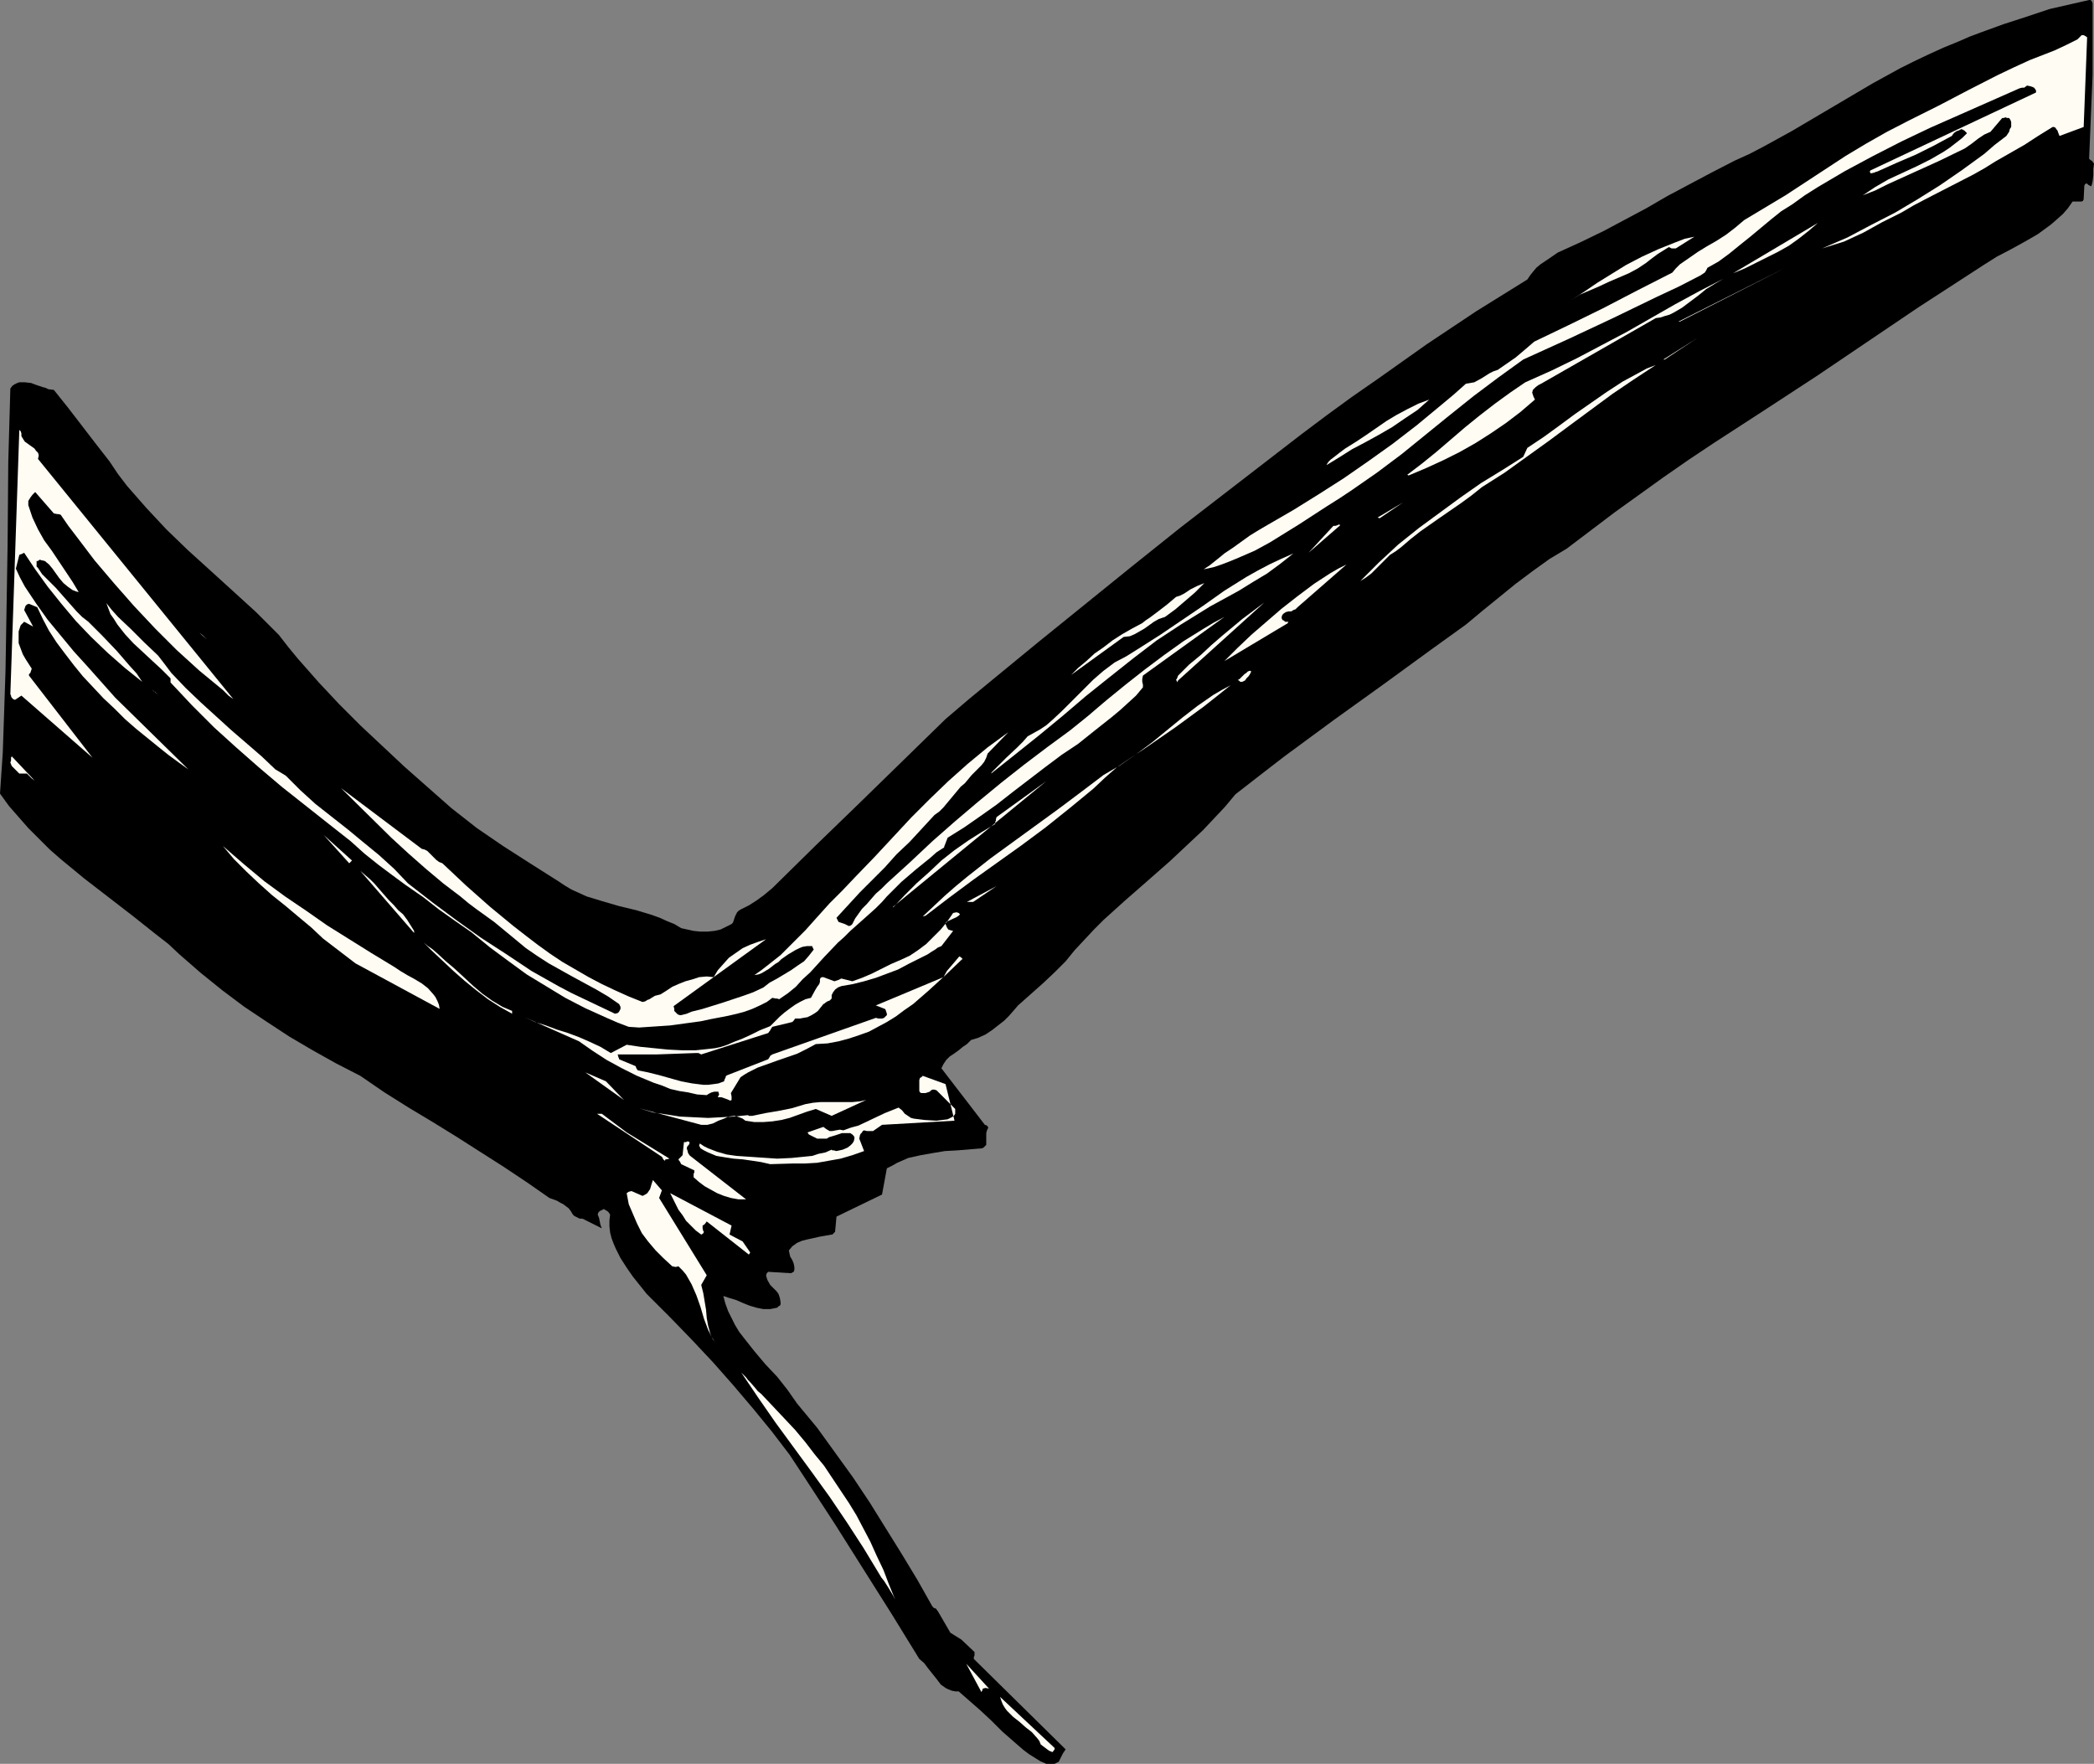<?xml version="1.0" encoding="UTF-8" standalone="no"?>
<svg
   version="1.0"
   width="129.724mm"
   height="109.269mm"
   id="svg41"
   sodipodi:docname="Branch 2.wmf"
   xmlns:inkscape="http://www.inkscape.org/namespaces/inkscape"
   xmlns:sodipodi="http://sodipodi.sourceforge.net/DTD/sodipodi-0.dtd"
   xmlns="http://www.w3.org/2000/svg"
   xmlns:svg="http://www.w3.org/2000/svg">
  <rect width="100%" height="100%" fill="#808080" stroke="none"/>
  <sodipodi:namedview
     id="namedview41"
     pagecolor="#ffffff"
     bordercolor="#000000"
     borderopacity="0.25"
     inkscape:showpageshadow="2"
     inkscape:pageopacity="0.0"
     inkscape:pagecheckerboard="0"
     inkscape:deskcolor="#d1d1d1"
     inkscape:document-units="mm" />
  <defs
     id="defs1">
    <pattern
       id="WMFhbasepattern"
       patternUnits="userSpaceOnUse"
       width="6"
       height="6"
       x="0"
       y="0" />
  </defs>
  <path
     style="fill:#000000;fill-opacity:1;fill-rule:evenodd;stroke:none"
     d="m 244.985,412.987 h 1.939 l 0.646,-0.323 0.323,-0.162 0.485,-0.969 0.485,-0.969 0.323,-0.485 0.323,-0.485 -21.493,-21.166 v -0.485 l 0.162,-0.323 v -0.323 -0.485 l -3.07,-2.908 -2.586,-1.616 -2.909,-5.009 -0.485,-0.646 -0.485,-0.162 -0.323,-0.323 -3.555,-6.301 -3.717,-6.14 -3.717,-5.978 -3.717,-5.978 -3.878,-5.817 -4.202,-5.817 -4.202,-5.817 -4.686,-5.655 -1.131,-1.616 -1.131,-1.616 -2.424,-3.07 -2.747,-2.908 -2.586,-3.07 -2.424,-3.07 -1.131,-1.454 -0.97,-1.616 -0.808,-1.616 -0.808,-1.616 -0.646,-1.777 -0.485,-1.777 1.454,0.485 1.616,0.485 1.454,0.646 1.616,0.646 1.616,0.485 1.616,0.323 h 1.616 l 0.808,-0.162 0.808,-0.162 0.323,-0.323 0.323,-0.162 0.162,-0.323 v -0.485 l -0.162,-0.969 -0.323,-0.969 -0.485,-0.646 -0.485,-0.485 -0.97,-0.969 -0.646,-1.131 -0.162,-0.485 -0.162,-0.646 0.162,-0.485 0.162,-0.162 0.162,-0.162 5.333,0.323 0.323,-0.162 0.323,-0.162 0.162,-0.485 v -0.646 l -0.162,-0.808 -0.323,-0.808 -0.485,-0.808 -0.162,-0.646 -0.162,-0.808 0.808,-0.969 1.131,-0.808 1.131,-0.485 1.293,-0.323 2.909,-0.646 2.747,-0.485 h 0.162 l 0.162,-0.162 0.162,-0.162 v 0 l 0.323,-0.323 0.323,-3.555 10.666,-5.17 1.131,-6.14 1.293,-0.646 1.131,-0.646 2.586,-1.131 2.909,-0.646 2.747,-0.485 2.909,-0.485 2.909,-0.162 5.818,-0.485 0.323,-0.162 0.162,-0.162 0.485,-0.485 v -0.646 -2.1 l 0.162,-0.646 0.323,-0.646 -0.323,-0.485 -0.485,-0.162 -10.181,-13.249 0.485,-0.969 0.646,-0.969 0.808,-0.808 0.97,-0.646 1.131,-0.808 0.97,-0.808 0.97,-0.646 0.97,-0.969 1.616,-0.485 1.778,-0.808 1.454,-0.969 1.454,-1.131 1.454,-1.131 1.131,-1.131 1.131,-1.293 0.97,-1.131 2.909,-2.585 2.909,-2.585 2.747,-2.585 2.586,-2.585 2.101,-2.585 2.262,-2.424 2.262,-2.424 2.262,-2.262 5.01,-4.524 5.171,-4.524 5.333,-4.686 5.171,-4.847 2.586,-2.424 2.586,-2.747 2.586,-2.747 2.424,-2.908 5.818,-4.524 5.656,-4.363 11.635,-8.563 11.474,-8.24 11.312,-8.24 4.04,-2.908 4.04,-2.908 3.878,-3.232 7.757,-6.301 3.878,-2.908 4.04,-2.908 4.04,-2.424 11.312,-8.563 11.474,-8.24 5.818,-4.039 5.818,-3.878 5.979,-3.878 5.979,-3.878 12.12,-7.917 11.958,-8.079 11.958,-8.079 5.979,-3.878 5.979,-3.878 3.232,-2.1 3.07,-1.939 3.394,-1.777 3.232,-1.777 3.07,-1.777 3.07,-2.262 1.293,-1.131 1.454,-1.293 1.131,-1.293 1.131,-1.616 h 0.323 0.485 0.808 0.485 l 0.323,-0.162 0.162,-0.323 0.162,-3.232 0.162,-0.323 0.162,-0.162 h 0.162 0.162 l 0.323,0.323 0.646,0.323 0.162,-0.485 0.162,-0.646 0.162,-1.454 v -1.454 l 0.162,-1.293 -0.485,-0.646 -0.323,-0.162 -0.323,-0.323 v -0.162 l 0.808,-19.551 V 0.808 L 489.809,0.323 489.486,0 h -0.323 l -9.211,2.1 -5.333,1.777 -5.494,1.777 -5.333,1.939 -2.586,0.969 -2.586,1.131 -3.555,1.454 -3.555,1.616 -3.394,1.616 -3.232,1.616 -6.464,3.555 -6.302,3.716 -6.302,3.716 -6.302,3.716 -6.464,3.555 -3.394,1.777 -3.555,1.616 -5.333,2.747 -5.171,2.747 -5.171,2.747 -5.01,2.908 -10.019,5.332 -5.333,2.585 -5.333,2.424 -2.101,1.454 -1.939,1.293 -0.97,0.808 -0.808,0.969 -0.646,0.808 -0.646,0.969 -5.979,3.716 -5.979,3.716 -5.818,3.878 -5.818,3.878 -11.635,8.24 -5.818,4.039 -5.979,4.363 -5.818,4.363 -5.656,4.363 -11.312,8.725 -11.312,8.725 -5.656,4.524 -5.656,4.524 -10.989,8.887 -10.989,8.887 -10.827,8.887 -5.494,4.524 -5.494,4.686 -20.2,19.712 -10.181,9.856 -10.181,10.018 -0.97,0.808 -0.97,0.808 -1.778,1.293 -1.778,1.131 -1.939,0.969 -0.485,0.323 -0.323,0.323 -0.485,0.969 -0.162,0.485 -0.162,0.485 -0.162,0.485 -0.323,0.323 -1.293,0.646 -1.293,0.646 -1.454,0.323 -1.616,0.162 h -1.616 l -1.616,-0.162 -1.454,-0.323 -1.454,-0.323 -1.616,-0.969 -1.616,-0.646 -1.778,-0.808 -1.778,-0.646 -3.717,-1.131 -4.04,-0.969 -3.878,-1.131 -3.717,-1.131 -1.778,-0.808 -1.778,-0.808 -1.616,-0.969 -1.454,-0.969 -6.626,-4.201 -6.302,-4.039 -6.141,-4.201 -5.979,-4.686 -5.494,-4.847 -5.494,-4.847 -5.171,-4.847 -5.171,-4.847 -4.848,-4.847 -4.848,-5.17 -4.848,-5.494 -2.262,-2.747 -2.262,-2.908 -5.333,-5.332 -5.494,-5.009 -5.333,-4.847 -5.171,-4.686 -5.01,-4.847 -4.686,-5.009 -2.262,-2.585 -2.262,-2.585 -2.101,-2.747 -1.939,-2.908 -3.394,-4.363 -1.616,-2.1 L 19.069,99.53 15.837,95.33 12.605,91.29 11.312,91.129 10.666,90.805 10.019,90.644 8.565,90.159 7.272,89.674 5.818,89.513 H 5.171 4.525 L 4.04,89.674 3.394,89.998 2.909,90.321 2.424,90.967 1.939,108.094 1.778,127.645 1.454,147.195 1.293,156.89 0.97,166.746 0.646,176.279 0,185.812 l 2.101,2.908 2.262,2.585 2.262,2.585 2.424,2.424 2.586,2.585 2.586,2.262 5.494,4.524 5.656,4.363 5.656,4.363 5.494,4.363 2.909,2.262 2.586,2.424 5.01,4.363 5.01,4.039 5.171,3.878 5.333,3.555 5.171,3.393 5.494,3.232 5.494,3.07 5.656,2.908 5.656,3.878 5.656,3.555 5.656,3.393 5.494,3.393 11.15,7.109 5.333,3.555 5.333,3.716 1.778,0.646 0.808,0.485 0.646,0.323 0.646,0.485 0.646,0.485 0.485,0.646 0.485,0.808 0.323,0.323 0.646,0.323 0.646,0.323 h 0.646 l 4.525,2.262 -0.323,-0.808 -0.162,-0.808 -0.162,-0.808 -0.323,-0.808 0.162,-0.485 0.323,-0.323 0.323,-0.162 0.646,-0.323 0.485,0.323 0.323,0.162 0.323,0.323 0.323,0.485 -0.162,1.454 v 1.293 l 0.162,1.454 0.323,1.293 0.485,1.293 0.485,1.131 1.131,2.262 1.454,2.262 1.454,2.1 3.232,4.039 5.333,5.332 5.171,5.332 5.01,5.332 4.848,5.494 4.525,5.332 4.363,5.332 4.202,5.494 3.717,5.655 6.949,10.664 6.626,10.502 6.626,10.502 6.464,10.502 1.131,0.969 0.97,1.293 1.939,2.424 0.97,1.293 1.131,0.808 0.646,0.323 0.808,0.323 0.808,0.162 h 0.808 l 2.586,2.262 2.586,2.262 2.586,2.424 2.424,2.424 2.586,2.262 2.424,2.1 1.293,0.969 1.293,0.808 1.293,0.808 z"
     id="path1" />
  <path
     style="fill:#fffcf4;fill-opacity:1;fill-rule:evenodd;stroke:none"
     d="m 246.925,409.594 v -0.323 l -12.766,-11.957 0.323,0.969 0.323,0.808 0.485,0.808 0.485,0.646 1.454,1.454 1.454,1.131 1.454,1.293 1.454,1.131 1.293,1.454 0.485,0.646 0.323,0.808 0.646,0.485 0.646,0.485 0.646,0.485 0.808,0.323 z"
     id="path2" />
  <path
     style="fill:#fffcf4;fill-opacity:1;fill-rule:evenodd;stroke:none"
     d="m 229.957,395.86 0.162,-0.485 0.646,-0.162 0.808,0.162 -5.333,-5.817 3.555,6.625 z"
     id="path3" />
  <path
     style="fill:#fffcf4;fill-opacity:1;fill-rule:evenodd;stroke:none"
     d="m 209.595,374.532 -1.454,-3.555 -1.293,-3.393 -1.616,-3.393 -1.454,-3.232 -1.616,-3.07 -1.616,-3.07 -1.778,-2.908 -1.939,-2.908 -1.939,-2.908 -1.939,-2.908 -2.262,-2.747 -2.101,-2.747 -2.424,-2.908 -2.586,-2.747 -2.586,-2.747 -2.747,-2.908 -0.808,-0.646 -0.646,-0.808 -1.131,-1.293 -0.485,-0.485 -0.485,-0.646 -1.131,-1.131 4.04,5.978 4.04,5.817 8.403,11.472 4.202,5.817 4.04,5.978 3.878,5.978 3.717,6.14 0.485,0.808 0.646,0.808 1.131,1.777 0.485,0.808 0.485,0.808 0.323,0.646 z"
     id="path4" />
  <path
     style="fill:#fffcf4;fill-opacity:1;fill-rule:evenodd;stroke:none"
     d="m 168.225,315.234 -0.646,-0.808 -0.485,-0.646 -0.485,-0.808 -0.323,-0.808 -0.485,-1.777 -0.323,-1.777 -0.162,-1.939 -0.323,-1.939 -0.323,-1.939 -0.485,-1.939 1.293,-2.262 -11.15,-18.096 0.646,-1.777 -2.101,-2.424 -0.323,0.969 -0.323,1.131 -0.323,0.485 -0.323,0.485 -0.485,0.323 -0.646,0.323 -2.586,-1.131 -0.646,0.162 -0.485,0.323 0.485,2.585 0.97,2.262 0.97,2.262 1.131,2.262 1.454,1.939 1.778,2.1 1.778,1.777 2.101,1.939 0.808,0.162 0.646,-0.162 0.97,0.969 0.808,0.969 0.646,1.131 0.646,1.131 1.131,2.585 0.97,2.747 0.808,2.747 0.97,2.585 1.131,2.262 0.646,0.808 z"
     id="path5" />
  <path
     style="fill:#fffcf4;fill-opacity:1;fill-rule:evenodd;stroke:none"
     d="m 175.659,293.26 -1.778,-2.585 -3.07,-1.616 0.485,-2.1 -14.382,-7.594 0.646,1.293 0.646,1.293 0.646,1.293 0.97,1.293 0.808,1.293 1.131,1.131 1.131,1.131 1.293,0.969 0.323,-0.162 0.162,-0.162 0.162,-0.323 -0.162,-0.162 -0.162,-0.646 v -0.323 -0.323 l 0.485,-0.323 0.485,-0.646 9.858,7.756 z"
     id="path6" />
  <path
     style="fill:#fffcf4;fill-opacity:1;fill-rule:evenodd;stroke:none"
     d="m 174.689,280.818 -13.09,-10.179 -0.162,-0.162 -0.323,-0.485 -0.162,-0.646 -0.162,-0.485 0.162,-0.485 0.323,-0.323 0.162,-0.323 v -0.323 l -0.323,-0.162 h -0.162 l -0.323,0.162 h -0.485 l -0.323,3.07 -0.162,0.162 -0.162,0.162 -0.162,0.162 -0.485,0.485 0.162,0.323 0.162,0.162 0.323,0.646 3.07,1.454 v 0.485 l -0.162,0.323 v 0.485 0.323 l 1.293,1.131 1.293,0.969 1.454,0.808 1.454,0.808 1.616,0.646 1.616,0.485 1.778,0.323 z"
     id="path7" />
  <path
     style="fill:#fffcf4;fill-opacity:1;fill-rule:evenodd;stroke:none"
     d="m 180.345,272.578 5.494,-0.162 h 2.747 l 2.747,-0.162 2.747,-0.485 2.747,-0.485 2.747,-0.808 2.747,-0.969 -1.131,-2.908 0.162,-0.808 0.162,-0.323 0.323,-0.323 0.162,-0.323 0.323,-0.162 0.646,0.162 h 0.808 0.646 l 2.101,-1.454 16.968,-0.969 -2.101,-8.563 -5.333,-1.939 -0.323,0.323 -0.323,0.162 -0.162,0.485 v 0.485 2.1 l 0.162,0.323 0.323,0.162 h 0.485 0.485 l 0.97,-0.323 0.323,-0.323 0.323,-0.162 h 0.485 l 0.485,0.162 4.363,4.363 v 1.131 l -0.323,0.485 -0.485,0.323 -0.97,0.485 -1.293,0.162 -1.293,0.162 -2.747,-0.162 -1.293,-0.162 -1.293,-0.162 -0.646,-0.162 -0.485,-0.323 -0.97,-0.646 -0.646,-0.808 -0.808,-0.646 -3.232,1.293 -3.07,1.454 -3.07,1.454 -1.778,0.485 -1.778,0.646 -0.808,-0.162 -0.97,0.162 -0.808,0.162 h -0.646 l -0.808,-0.485 -0.646,-0.485 -3.717,1.293 0.323,0.485 0.646,0.323 0.646,0.323 0.646,0.323 h 0.808 0.808 0.646 l 0.485,-0.323 1.616,-0.485 1.454,-0.485 h 0.646 0.646 0.646 l 0.485,0.323 0.323,0.323 0.162,0.323 v 0.323 l -0.162,0.646 -0.323,0.485 -0.485,0.485 -0.646,0.485 -1.131,0.485 -1.454,0.323 -0.646,-0.162 h -0.323 l -0.162,-0.162 -1.454,0.646 -1.616,0.323 -1.454,0.485 -1.616,0.162 -3.232,0.323 -3.394,0.162 -9.534,-0.646 -2.262,-0.323 -2.262,-0.646 -2.101,-0.808 -0.97,-0.485 -0.97,-0.646 -0.162,0.485 0.162,0.323 0.162,0.323 0.808,0.485 0.97,0.485 1.939,0.808 1.939,0.323 2.101,0.323 2.101,0.162 2.262,0.323 2.101,0.323 z"
     id="path8" />
  <path
     style="fill:#fffcf4;fill-opacity:1;fill-rule:evenodd;stroke:none"
     d="m 155.782,271.447 h 0.323 l 0.646,-0.162 v 0 l -10.019,-6.14 -5.818,-4.363 h -1.131 l 15.352,10.179 h -0.162 l 0.162,0.162 0.162,0.323 0.323,0.323 0.162,-0.162 z"
     id="path9" />
  <path
     style="fill:#fffcf4;fill-opacity:1;fill-rule:evenodd;stroke:none"
     d="m 164.185,263.368 h 0.808 0.646 l 1.293,-0.323 1.293,-0.646 1.293,-0.485 1.131,-0.485 1.293,-0.162 0.646,0.162 0.485,0.162 0.808,0.323 0.646,0.485 2.101,0.323 h 2.101 l 2.101,-0.162 2.101,-0.323 1.939,-0.485 4.04,-1.454 2.101,-0.646 3.717,1.616 8.08,-3.716 -1.454,0.323 -1.778,0.162 h -1.778 -1.778 -3.878 l -1.778,0.162 -1.778,0.323 -1.616,0.485 -1.616,0.485 -3.232,0.646 -2.909,0.485 -3.07,0.646 h -0.808 l -0.162,-0.162 h -0.162 l -3.07,0.323 -3.07,0.162 -3.07,0.162 -3.394,-0.162 -3.232,-0.162 -3.07,-0.485 -3.232,-0.485 -3.232,-0.969 z"
     id="path10" />
  <path
     style="fill:#fffcf4;fill-opacity:1;fill-rule:evenodd;stroke:none"
     d="m 146.086,257.551 -4.202,-4.363 -4.848,-2.1 z"
     id="path11" />
  <path
     style="fill:#fffcf4;fill-opacity:1;fill-rule:evenodd;stroke:none"
     d="m 171.296,257.551 v -0.808 l -0.162,-0.808 2.262,-3.716 0.97,-0.646 0.808,-0.485 2.262,-1.131 2.262,-0.808 2.262,-0.808 4.686,-1.616 2.262,-1.131 2.101,-1.131 2.747,-0.162 2.586,-0.485 2.424,-0.646 2.424,-0.808 2.262,-0.808 2.101,-1.131 2.101,-1.131 2.101,-1.293 1.939,-1.454 2.101,-1.454 3.717,-3.232 3.878,-3.555 3.878,-3.716 h 0.162 l -0.162,-0.162 -0.323,-0.323 -0.323,-0.162 v 0 l -0.162,0.162 -0.808,0.969 -0.97,1.131 -0.97,1.131 -0.808,1.454 -15.837,6.625 2.101,0.808 0.162,0.162 0.162,0.485 0.162,0.485 v 0.323 l -0.323,0.323 -0.323,0.323 -0.485,0.162 h -0.808 l -0.646,-0.162 -24.24,8.563 -0.485,0.323 -0.162,0.323 -0.323,0.485 -9.534,3.716 -0.323,0.162 -0.162,0.485 -0.162,0.323 -0.162,0.485 -1.293,0.485 -1.131,0.162 -1.293,0.162 h -1.131 l -2.586,-0.323 -2.586,-0.485 -5.171,-1.454 -2.586,-0.646 -2.424,-0.485 -0.323,-0.485 -0.162,-0.485 -3.878,-1.616 v -0.162 l -0.162,-0.323 -0.162,-0.646 h 9.05 l 9.05,-0.323 h 0.808 l 0.646,0.323 15.675,-5.009 0.485,-0.646 0.162,-0.323 0.323,-0.485 4.686,-1.131 0.323,-0.323 0.323,-0.485 h 1.131 l 0.808,-0.162 0.97,-0.162 0.97,-0.485 0.808,-0.485 0.646,-0.485 0.646,-0.808 0.646,-0.808 0.323,-0.162 0.162,-0.162 0.485,-0.323 0.485,-0.162 0.162,-0.162 0.323,-0.323 v -0.323 -0.485 l 0.323,-0.646 0.485,-0.646 0.646,-0.485 0.808,-0.323 2.747,-0.485 2.586,-0.646 2.747,-0.808 2.586,-0.969 2.586,-0.969 2.424,-1.293 2.262,-1.131 2.262,-1.131 0.97,-0.646 0.808,-0.485 0.646,-0.485 0.808,-0.323 2.747,-3.555 -0.646,-0.162 -0.485,-0.162 -0.323,-0.485 -0.323,-0.808 0.162,-0.485 0.323,-0.162 2.101,-0.969 0.485,-0.323 0.323,-0.323 -0.323,-0.323 -0.485,-0.162 -0.808,0.162 -1.454,2.1 -1.454,1.777 -1.778,1.777 -1.616,1.616 -1.939,1.454 -1.939,1.293 -2.101,0.969 -2.262,0.969 -2.262,1.131 -2.262,1.131 -2.262,0.969 -2.262,0.808 -2.586,-0.646 -0.323,0.162 -0.323,0.162 -0.485,0.162 -0.485,0.162 -2.586,-0.969 h -0.323 l -0.323,0.162 -0.162,0.323 v 0.646 l -0.162,0.485 -0.485,0.646 -0.485,0.808 -0.97,1.777 -1.293,0.323 -1.293,0.646 -1.131,0.646 -1.131,0.808 -1.293,0.969 -1.131,0.969 -2.262,2.262 -2.424,0.969 -1.939,0.969 -2.101,0.969 -2.101,0.808 -1.454,0.646 -1.454,0.485 -1.454,0.323 -1.454,0.162 -3.07,0.323 h -3.232 l -3.232,-0.162 -3.232,-0.323 -3.232,-0.323 -3.232,-0.485 -3.717,1.939 -2.424,-1.454 -2.424,-1.131 -2.586,-1.131 -2.586,-0.969 -2.586,-0.808 -2.586,-0.969 -2.586,-0.808 -2.424,-1.131 12.766,5.655 3.232,2.262 3.232,2.1 3.555,1.939 3.555,1.777 3.878,1.616 1.939,0.646 1.939,0.808 2.101,0.485 2.101,0.323 2.101,0.485 2.262,0.162 0.485,-0.323 0.646,-0.323 0.646,-0.162 h 0.808 0.162 v 0.162 l 0.162,0.485 -0.162,0.323 -0.162,0.323 h 0.485 0.323 l 0.97,0.323 0.808,0.323 0.323,0.162 z"
     id="path12" />
  <path
     style="fill:#fffcf4;fill-opacity:1;fill-rule:evenodd;stroke:none"
     d="m 147.217,240.424 2.424,0.162 2.424,-0.162 4.848,-0.323 4.686,-0.646 2.424,-0.323 2.262,-0.485 4.202,-0.808 2.101,-0.485 1.778,-0.485 1.778,-0.646 1.778,-0.808 1.616,-0.808 1.293,-0.969 0.808,0.162 h 0.323 l 0.485,0.162 2.101,-1.454 1.778,-1.454 1.616,-1.777 1.778,-1.616 3.232,-3.555 3.232,-3.393 1.454,-1.293 1.454,-1.454 2.909,-2.585 3.07,-2.747 1.454,-1.454 1.131,-1.293 3.394,-3.393 3.394,-2.908 3.394,-2.747 1.454,-1.293 1.778,-1.131 v -0.162 l 0.808,-2.1 3.878,-2.424 3.717,-2.585 3.878,-2.747 3.717,-2.908 7.595,-5.817 3.878,-2.908 3.878,-2.585 4.04,-3.232 3.878,-3.07 1.939,-1.616 1.778,-1.616 1.939,-1.777 1.616,-1.939 v -0.646 l -0.162,-0.646 v -0.646 l 0.162,-0.808 19.069,-13.734 -2.424,1.293 -2.424,1.454 -4.686,2.908 -4.525,3.232 -4.525,3.393 -4.525,3.555 -4.363,3.555 -2.101,1.777 -2.262,1.939 -4.202,3.393 -5.494,4.039 -5.333,4.039 -5.333,4.201 -5.494,4.524 -5.333,4.524 -5.333,4.686 -5.333,5.009 -5.333,4.847 -1.293,1.293 -1.293,1.131 -1.131,1.293 -0.97,1.131 -1.131,1.131 -0.808,1.131 -0.808,1.131 -0.646,1.293 -0.323,0.323 -0.485,0.162 -0.323,-0.162 -0.323,-0.162 -0.323,-0.162 -0.485,-0.162 -0.485,-0.162 -0.485,-0.162 -0.162,-0.323 -0.323,-0.646 5.494,-5.978 5.818,-5.817 2.747,-3.07 3.07,-2.908 5.818,-6.301 1.131,-0.808 0.97,-0.969 1.616,-1.939 1.616,-1.939 0.808,-0.969 0.97,-0.808 0.808,-0.969 0.808,-0.969 0.808,-0.808 1.454,-1.454 0.646,-0.808 0.485,-0.969 0.323,-0.969 4.848,-5.009 -2.424,1.777 -2.424,1.777 -4.686,3.878 -4.525,4.039 -4.363,4.201 -4.363,4.363 -4.202,4.524 -4.363,4.686 -4.525,4.686 -2.909,3.07 -3.07,3.07 -2.909,3.232 -2.747,3.07 -3.07,3.07 -2.747,2.747 -3.07,2.424 -1.454,1.131 -1.616,1.131 0.97,-0.162 0.808,-0.323 1.616,-0.969 1.454,-1.131 0.808,-0.485 0.646,-0.646 1.616,-1.131 1.616,-0.969 0.97,-0.485 0.808,-0.323 0.97,-0.162 h 0.97 0.323 v 0.162 l 0.162,0.323 0.162,0.323 -1.131,1.454 -1.131,1.293 -1.454,0.969 -1.616,1.131 -3.232,1.939 -1.778,0.969 -1.454,1.131 -2.424,1.131 -2.262,0.808 -4.848,1.616 -4.686,1.454 -2.586,0.646 -1.131,0.485 -1.293,0.323 h -0.323 l -0.485,-0.162 -0.323,-0.323 -0.485,-0.485 v -0.162 -0.323 l -0.162,-0.646 21.654,-15.673 -1.939,0.646 -1.778,0.646 -1.778,0.808 -1.616,1.131 -1.616,1.131 -1.293,1.454 -1.293,1.454 -0.97,1.616 -1.616,-0.162 -1.778,0.162 -1.454,0.485 -1.778,0.485 -1.616,0.646 -1.454,0.646 -1.454,0.969 -1.293,0.808 -0.646,0.162 -0.646,0.162 -0.808,0.485 -0.485,0.323 -0.485,0.162 -0.485,0.323 -0.646,0.162 -3.232,-1.293 -3.232,-1.454 -3.07,-1.454 -3.07,-1.616 -3.07,-1.777 -3.07,-1.777 -2.909,-1.939 -2.909,-2.1 -2.747,-2.1 -2.909,-2.262 -5.494,-4.524 -5.656,-5.009 -5.494,-5.17 -0.808,-0.323 -0.646,-0.485 -1.131,-1.131 -0.97,-0.969 -0.646,-0.323 -0.646,-0.162 -18.907,-14.219 11.797,11.633 4.04,3.716 4.04,3.555 4.04,3.393 4.04,3.07 1.939,1.616 1.939,1.454 4.04,2.908 3.717,3.07 3.717,3.07 2.586,1.777 2.747,1.777 5.494,3.07 5.656,3.07 2.747,1.616 2.586,1.777 0.162,0.323 0.162,0.323 v 0.485 l -0.162,0.323 -0.162,0.323 -0.323,0.323 -0.646,0.162 -3.394,-1.616 -3.394,-1.616 -3.394,-1.616 -3.07,-1.616 -6.302,-3.555 -5.818,-3.878 -5.979,-3.878 -5.656,-4.039 -5.656,-4.201 -5.818,-4.524 -3.232,-3.393 -3.555,-3.232 -3.555,-2.908 -3.717,-3.07 -7.595,-5.978 -3.555,-3.232 -3.394,-3.393 -2.424,-1.454 -3.232,-3.07 -3.555,-3.07 -3.555,-3.07 -3.555,-3.232 -3.555,-3.232 -3.555,-3.393 -3.394,-3.555 -1.454,-1.939 -1.616,-2.1 -3.232,-3.07 -3.07,-3.07 -3.07,-2.908 -1.454,-1.616 -1.293,-1.616 0.485,1.293 0.485,1.293 0.808,1.131 0.808,1.293 1.778,2.262 1.939,2.1 4.525,4.201 2.101,1.939 2.101,2.1 v 0.969 l 2.586,2.747 2.424,2.585 5.171,5.17 5.171,4.686 5.333,4.686 5.333,4.524 10.827,8.563 5.333,4.201 3.232,2.908 3.232,2.585 3.232,2.424 3.07,2.262 4.202,2.908 3.717,2.908 3.878,2.747 3.717,2.585 4.363,3.555 4.363,3.232 4.202,3.07 4.525,2.747 4.525,2.747 4.686,2.424 5.01,2.262 2.586,1.131 z"
     id="path13" />
  <path
     style="fill:#fffcf4;fill-opacity:1;fill-rule:evenodd;stroke:none"
     d="m 119.907,237.354 v -0.646 l -1.131,-0.485 -1.131,-0.485 -2.424,-1.454 -2.262,-1.616 -2.101,-1.777 -2.262,-2.1 -2.101,-1.939 -1.131,-0.969 -0.97,-0.808 -2.101,-1.939 -1.131,-0.969 -0.97,-0.646 -0.97,-0.808 -0.808,-0.808 2.586,2.585 2.747,2.585 2.586,2.424 2.586,2.262 2.586,2.1 2.747,2.1 2.747,1.777 z"
     id="path14" />
  <path
     style="fill:#fffcf4;fill-opacity:1;fill-rule:evenodd;stroke:none"
     d="m 102.939,236.223 -0.162,-0.969 -0.323,-0.808 -0.485,-0.969 -0.485,-0.646 -1.293,-1.454 -1.454,-1.131 -1.616,-0.969 -1.778,-0.969 -1.616,-0.969 -1.454,-0.969 -5.333,-3.232 -5.171,-3.232 -5.171,-3.232 -4.848,-3.393 -5.01,-3.393 -4.848,-3.555 -4.848,-4.039 -4.848,-4.201 2.586,3.07 2.909,2.908 2.909,2.747 3.07,2.747 3.232,2.585 3.07,2.585 2.909,2.424 2.747,2.585 7.595,5.817 z"
     id="path15" />
  <path
     style="fill:#fffcf4;fill-opacity:1;fill-rule:evenodd;stroke:none"
     d="m 96.96,217.965 -0.808,-1.293 -0.808,-1.293 -0.97,-1.293 -1.131,-0.969 -1.131,-1.293 -1.131,-1.131 -1.131,-1.293 -1.131,-1.293 -0.97,-1.131 -1.131,-1.131 -1.131,-0.969 -1.131,-0.969 12.605,14.542 z"
     id="path16" />
  <path
     style="fill:#fffcf4;fill-opacity:1;fill-rule:evenodd;stroke:none"
     d="m 216.705,214.411 5.494,-4.201 5.656,-4.201 5.656,-4.039 5.656,-4.039 5.656,-4.201 5.656,-4.524 5.494,-4.524 2.747,-2.585 2.747,-2.424 3.555,-2.424 3.394,-2.262 6.787,-4.686 6.626,-4.847 3.07,-2.424 3.232,-2.585 -2.101,1.131 -1.939,1.131 -3.717,2.585 -3.555,2.747 -7.11,5.817 -3.717,2.747 -3.717,2.585 -1.939,1.131 -1.939,1.131 -5.333,4.039 -5.171,3.878 -10.666,7.756 -5.333,3.878 -5.333,4.201 -2.747,2.262 -2.586,2.262 -2.586,2.424 -2.586,2.424 z"
     id="path17" />
  <path
     style="fill:#fffcf4;fill-opacity:1;fill-rule:evenodd;stroke:none"
     d="m 209.11,212.31 35.875,-29.407 -11.635,8.402 -0.162,0.485 v 0.323 l -0.162,0.323 v 0.485 l -3.232,1.939 -3.07,1.939 -3.232,2.262 -3.07,2.424 -2.909,2.747 -2.909,2.585 -2.747,2.747 -2.747,2.908 z"
     id="path18" />
  <path
     style="fill:#fffcf4;fill-opacity:1;fill-rule:evenodd;stroke:none"
     d="m 226.725,211.179 h 0.485 0.646 l 5.494,-3.716 -6.949,3.716 z"
     id="path19" />
  <path
     style="fill:#fffcf4;fill-opacity:1;fill-rule:evenodd;stroke:none"
     d="m 234.805,204.878 4.202,-2.424 z"
     id="path20" />
  <path
     style="fill:#fffcf4;fill-opacity:1;fill-rule:evenodd;stroke:none"
     d="m 82.093,201.808 0.323,-0.323 -6.626,-5.978 5.979,6.625 z"
     id="path21" />
  <path
     style="fill:#fffcf4;fill-opacity:1;fill-rule:evenodd;stroke:none"
     d="m 8.242,182.903 -5.494,-5.817 -0.162,0.323 v 0.646 l -0.162,0.485 0.323,0.808 0.485,0.485 0.646,0.646 0.646,0.646 h 1.778 l 0.162,0.162 0.323,0.323 0.646,0.646 0.646,0.485 z"
     id="path22" />
  <path
     style="fill:#fffcf4;fill-opacity:1;fill-rule:evenodd;stroke:none"
     d="m 232.057,181.126 5.494,-4.363 5.656,-4.524 5.494,-4.524 5.494,-4.686 5.656,-4.524 5.494,-4.363 5.494,-4.201 5.656,-3.716 3.394,-2.1 3.394,-2.1 6.787,-3.716 3.394,-2.1 3.232,-1.939 3.07,-2.262 3.07,-2.424 -2.909,1.293 -2.747,1.293 -2.747,1.454 -2.586,1.454 -5.171,3.232 -5.01,3.555 -5.01,3.393 -5.01,3.393 -5.333,3.393 -2.586,1.616 -2.747,1.454 -1.293,0.969 -1.293,0.969 -2.424,2.1 -4.848,4.847 -2.424,2.424 -2.424,2.262 -1.293,1.131 -1.454,0.969 -1.454,0.808 -1.454,0.808 -1.131,1.293 -1.293,1.293 -2.586,2.424 -0.646,0.646 -0.485,0.485 -1.131,1.131 -0.808,0.808 -0.323,0.323 z"
     id="path23" />
  <path
     style="fill:#fffcf4;fill-opacity:1;fill-rule:evenodd;stroke:none"
     d="m 44.117,180.157 -17.13,-16.804 -6.464,-7.271 -3.232,-3.555 -3.07,-3.716 -3.07,-3.716 -2.747,-3.878 -2.586,-3.878 -1.131,-2.1 -0.97,-2.1 0.808,-3.232 0.485,-0.162 0.646,-0.323 2.586,3.878 2.909,4.039 3.232,4.039 3.394,4.039 3.555,3.716 3.878,3.716 4.04,3.555 4.04,3.232 -1.293,-1.939 -1.616,-1.777 -3.07,-3.555 -3.394,-3.555 -3.232,-3.232 -1.454,-1.131 -1.293,-1.293 -2.424,-2.747 -2.424,-2.747 -1.131,-1.131 -1.131,-1.131 -0.97,-0.969 -0.646,-0.969 -0.323,-0.485 -0.323,-0.323 v -0.485 -0.646 -0.162 h 0.323 l 0.162,-0.162 0.323,-0.162 0.323,0.162 h 0.162 l 0.646,0.162 0.97,0.808 0.808,0.969 1.616,2.262 0.97,1.131 0.97,0.808 1.131,0.808 0.808,0.323 0.646,0.162 -1.454,-2.424 -1.616,-2.424 -3.232,-4.847 -1.778,-2.424 -1.454,-2.585 -1.293,-2.747 -0.97,-2.908 v -0.969 l 0.485,-0.808 0.485,-0.646 0.646,-0.646 4.363,5.009 0.808,0.162 h 0.323 l 0.485,0.162 1.778,2.585 2.101,2.747 4.04,5.332 4.525,5.332 4.686,5.332 5.01,5.332 5.01,5.009 5.333,4.847 2.747,2.262 2.747,2.262 0.646,0.646 0.646,0.646 1.131,0.808 -45.733,-56.228 0.162,-0.646 v -0.323 L 8.888,105.994 8.403,105.509 8.08,105.024 6.949,104.216 5.818,103.408 5.494,102.924 5.01,102.116 v -0.323 -0.323 l -0.162,-0.485 -0.323,-0.323 -2.101,61.883 0.162,0.323 v 0.162 l 0.162,0.323 0.323,0.323 0.323,0.162 H 3.555 l 0.485,-0.323 0.485,-0.323 0.485,-0.323 16.645,14.542 L 6.787,158.182 v -0.323 l 0.323,-0.323 0.162,-0.485 0.162,-0.485 -1.454,-2.262 -0.646,-1.131 -0.485,-1.293 -0.485,-1.293 v -1.293 -1.454 l 0.485,-1.454 0.323,-0.323 0.485,-0.485 2.101,1.131 -2.101,-3.878 0.162,-0.485 0.162,-0.485 0.323,-0.323 0.485,-0.162 1.939,0.808 1.293,2.747 1.454,2.747 1.778,2.747 1.939,2.585 2.101,2.747 2.101,2.585 2.424,2.585 2.424,2.585 2.586,2.424 2.424,2.424 2.586,2.262 2.586,2.1 2.586,2.1 2.424,1.939 2.424,1.777 z"
     id="path24" />
  <path
     style="fill:#fffcf4;fill-opacity:1;fill-rule:evenodd;stroke:none"
     d="m 37.006,162.707 -0.646,-0.646 -0.323,-0.162 -0.485,-0.485 z"
     id="path25" />
  <path
     style="fill:#fffcf4;fill-opacity:1;fill-rule:evenodd;stroke:none"
     d="m 275.851,159.313 20.2,-18.258 -5.171,3.878 -4.848,4.039 -2.424,2.1 -2.424,2.262 -2.747,2.262 -2.586,2.585 -0.323,0.808 -0.162,0.162 v 0.162 h 0.162 v 0.162 l 0.162,0.323 v 0 -0.162 z"
     id="path26" />
  <path
     style="fill:#fffcf4;fill-opacity:1;fill-rule:evenodd;stroke:none"
     d="m 291.526,159.313 0.323,-0.485 0.485,-0.485 0.323,-0.485 0.323,-0.646 -0.323,-0.162 -0.485,0.162 -0.323,0.323 -0.485,0.323 -0.323,0.323 -0.323,0.323 -0.485,0.485 -0.323,0.162 v 0.162 h 0.162 l 0.323,0.323 h 0.485 l 0.323,-0.162 z"
     id="path27" />
  <path
     style="fill:#fffcf4;fill-opacity:1;fill-rule:evenodd;stroke:none"
     d="m 250.803,158.021 12.282,-8.887 1.454,-0.162 1.131,-0.485 1.131,-0.646 1.131,-0.646 1.131,-0.808 1.131,-0.808 1.131,-0.646 1.454,-0.485 2.424,-1.777 2.262,-1.939 2.262,-1.939 1.131,-1.131 1.131,-1.131 -0.808,0.323 -0.808,0.323 -1.616,0.808 -1.454,0.969 -0.97,0.485 -0.97,0.323 -2.101,1.777 -2.101,1.616 -1.939,1.454 -0.97,0.646 -0.808,0.646 -2.424,1.293 -2.262,1.293 -2.262,1.454 -2.101,1.616 -2.101,1.454 -1.939,1.777 -1.939,1.616 z"
     id="path28" />
  <path
     style="fill:#fffcf4;fill-opacity:1;fill-rule:evenodd;stroke:none"
     d="m 286.678,154.789 14.867,-8.887 v -0.162 l 0.162,-0.162 h -0.162 -0.162 -0.485 l -0.162,-0.162 -0.162,-0.162 h -0.162 l -0.162,-0.162 -0.162,-0.323 v -0.323 l 0.162,-0.485 0.323,-0.323 0.485,-0.323 0.646,-0.162 h 0.646 l 0.485,-0.323 0.485,-0.162 0.485,-0.485 11.474,-10.018 -1.939,0.969 -1.939,1.131 -3.717,2.424 -3.878,2.908 -3.717,2.908 -3.555,3.07 -3.555,3.07 -3.232,3.07 z"
     id="path29" />
  <path
     style="fill:#fffcf4;fill-opacity:1;fill-rule:evenodd;stroke:none"
     d="m 48.48,149.78 -0.808,-0.808 -0.323,-0.323 -0.646,-0.485 z"
     id="path30" />
  <path
     style="fill:#fffcf4;fill-opacity:1;fill-rule:evenodd;stroke:none"
     d="m 318.513,136.047 1.293,-0.808 1.293,-0.969 2.101,-2.1 2.262,-2.262 1.293,-0.808 1.293,-0.969 2.262,-1.939 2.262,-1.777 4.848,-3.393 4.686,-3.232 2.424,-1.777 2.424,-1.939 5.333,-3.393 5.171,-3.716 5.171,-3.716 5.01,-3.716 9.858,-7.271 5.01,-3.393 5.171,-3.393 -2.101,0.808 -1.778,0.969 -3.878,2.1 -3.717,2.424 -3.717,2.585 -3.717,2.585 -3.717,2.747 -3.555,2.585 -3.878,2.585 v 0 l -0.97,2.1 -4.848,3.07 -5.01,3.07 -4.848,3.393 -4.848,3.555 -4.848,3.555 -4.848,3.878 -4.525,4.201 z"
     id="path31" />
  <path
     style="fill:#fffcf4;fill-opacity:1;fill-rule:evenodd;stroke:none"
     d="m 281.83,133.3 2.262,-0.485 1.939,-0.646 2.101,-0.808 1.939,-0.808 3.717,-1.616 3.555,-1.939 6.787,-4.201 3.232,-2.1 3.232,-2.1 3.07,-1.939 2.909,-1.939 5.818,-4.039 5.818,-4.363 11.15,-9.048 5.656,-4.524 5.818,-4.363 5.818,-4.201 5.333,-2.424 5.333,-2.424 10.342,-4.847 10.342,-5.009 5.171,-2.424 5.01,-2.585 0.485,-0.323 0.485,-0.323 0.323,-0.485 0.323,-0.646 2.586,-1.454 2.424,-1.777 2.586,-2.1 2.424,-1.939 4.848,-4.039 2.424,-1.939 2.586,-1.616 2.909,-2.1 3.07,-1.939 6.302,-3.716 6.626,-3.555 6.626,-3.393 6.787,-3.232 6.949,-3.07 13.898,-6.14 0.646,-0.162 h 0.485 l 0.646,-0.485 0.808,0.162 0.485,0.162 0.323,0.162 0.162,0.162 0.323,0.485 v 0.485 0 l -38.784,18.258 -0.162,0.323 0.162,0.162 v 0.162 h 0.323 l 0.646,-0.162 0.323,-0.162 h 0.162 l 4.686,-2.1 4.525,-1.939 4.202,-2.1 4.202,-2.262 0.323,-0.485 0.323,-0.323 0.485,-0.323 0.485,-0.162 0.646,-0.323 0.323,0.162 0.323,0.162 0.323,0.323 0.323,0.323 -1.131,1.131 -1.454,1.131 -1.454,1.131 -1.454,0.969 -3.07,1.777 -3.232,1.616 -6.626,3.07 -3.07,1.777 -1.454,0.969 -1.454,0.969 2.909,-1.131 2.909,-1.454 12.12,-5.494 5.979,-2.908 1.616,-1.131 1.454,-1.131 1.454,-0.969 1.454,-0.646 2.747,-3.232 h 0.323 l 0.485,-0.162 0.323,0.162 h 0.485 l 0.323,0.485 0.162,0.485 v 0.646 0.485 l -0.323,0.485 -0.162,0.646 -0.323,0.485 -0.323,0.485 -2.747,2.1 -2.424,2.1 -5.333,3.878 -5.171,3.555 -5.171,3.232 -5.171,3.07 -5.656,2.908 -5.494,2.908 -5.979,2.585 2.586,-0.808 2.586,-0.808 4.525,-2.1 4.363,-2.424 4.525,-2.262 2.747,-1.616 2.747,-1.454 5.656,-2.908 5.656,-2.908 2.586,-1.454 2.586,-1.616 3.394,-1.939 3.394,-1.939 3.232,-2.1 3.394,-2.1 h 0.323 l 0.323,0.162 0.323,0.485 0.162,0.162 0.162,0.485 0.323,0.808 5.656,-2.1 0.808,-21.005 -0.485,-0.323 -0.323,-0.162 h -0.485 l -0.485,0.485 -0.485,0.485 -2.586,1.293 -2.747,1.293 -2.909,1.131 -2.909,1.131 -3.878,1.777 -3.717,1.777 -6.949,3.555 -6.787,3.555 -3.555,1.777 -3.555,1.777 -5.01,2.585 -4.848,2.747 -4.848,2.908 -4.686,3.07 -4.686,3.07 -4.686,3.07 -4.848,2.908 -4.848,2.908 -2.101,1.777 -2.101,1.616 -2.262,1.454 -2.262,1.293 -2.101,1.293 -2.101,1.454 -2.101,1.454 -0.97,0.969 -0.808,0.969 -8.242,4.201 -8.08,4.201 -7.918,3.878 -8.08,3.878 -2.262,1.939 -2.101,1.777 -2.101,1.454 -2.101,1.454 -0.97,0.323 -0.97,0.485 -1.778,1.131 -1.778,0.969 -0.97,0.162 -0.97,0.162 -2.909,2.585 -2.909,2.424 -5.656,4.686 -5.656,4.363 -5.656,4.039 -5.818,4.039 -5.818,3.716 -5.979,3.716 -6.141,3.555 -1.939,1.131 -2.101,1.293 -4.04,2.908 -1.939,1.293 -0.97,0.808 -0.808,0.646 -1.616,1.293 z"
     id="path32" />
  <path
     style="fill:#fffcf4;fill-opacity:1;fill-rule:evenodd;stroke:none"
     d="m 306.393,129.422 7.434,-6.463 -0.323,-0.162 -0.323,0.162 -0.485,0.162 h -0.485 z"
     id="path33" />
  <path
     style="fill:#fffcf4;fill-opacity:1;fill-rule:evenodd;stroke:none"
     d="m 323.038,121.343 5.494,-3.716 -5.979,3.555 z"
     id="path34" />
  <path
     style="fill:#fffcf4;fill-opacity:1;fill-rule:evenodd;stroke:none"
     d="m 329.825,111.326 4.202,-1.777 3.878,-1.777 3.878,-1.939 3.717,-2.1 3.555,-2.262 3.555,-2.424 3.394,-2.585 3.394,-2.908 -0.323,-0.646 -0.162,-0.485 -0.162,-0.485 0.162,-0.646 0.646,-0.646 0.646,-0.485 0.646,-0.323 26.826,-15.35 1.131,-0.162 0.97,-0.323 1.131,-0.323 0.97,-0.485 1.939,-1.131 1.939,-1.454 1.939,-1.454 1.778,-1.454 2.101,-1.293 1.939,-1.131 -5.656,2.908 -5.656,3.07 -5.656,3.232 -5.656,3.232 -5.818,3.07 -5.818,3.07 -5.979,2.908 -6.141,2.747 -3.555,2.424 -3.555,2.585 -3.555,2.747 -3.394,2.747 -3.394,2.908 -3.394,2.908 -3.394,2.747 -3.394,2.585 z"
     id="path35" />
  <path
     style="fill:#fffcf4;fill-opacity:1;fill-rule:evenodd;stroke:none"
     d="m 310.595,108.902 2.909,-1.777 3.07,-1.939 3.07,-1.616 3.232,-1.777 3.07,-1.777 3.07,-2.1 2.909,-1.939 1.454,-1.293 1.293,-1.131 -2.586,0.969 -2.586,1.293 -2.424,1.293 -2.424,1.454 -4.686,3.232 -2.424,1.616 -2.586,1.616 -0.646,0.485 -0.646,0.485 -1.454,1.131 -0.646,0.485 -0.485,0.485 -0.323,0.485 z"
     id="path36" />
  <path
     style="fill:#fffcf4;fill-opacity:1;fill-rule:evenodd;stroke:none"
     d="m 389.779,84.181 7.595,-5.009 -7.918,5.009 z"
     id="path37" />
  <path
     style="fill:#fffcf4;fill-opacity:1;fill-rule:evenodd;stroke:none"
     d="M 393.334,75.294 418.059,62.691 393.011,75.294 Z"
     id="path38" />
  <path
     style="fill:#fffcf4;fill-opacity:1;fill-rule:evenodd;stroke:none"
     d="m 367.801,70.285 2.101,-1.293 2.262,-0.969 2.262,-0.969 2.424,-1.131 2.262,-0.969 2.262,-0.969 2.101,-1.131 1.939,-1.293 0.808,-0.646 0.646,-0.485 1.293,-0.969 2.586,-1.616 0.646,0.323 h 0.485 0.485 l 4.363,-2.747 -2.262,0.485 -2.101,0.808 -4.04,1.616 -3.878,1.777 -3.717,1.939 -3.394,2.1 -3.394,2.1 -3.07,2.1 z"
     id="path39" />
  <path
     style="fill:#fffcf4;fill-opacity:1;fill-rule:evenodd;stroke:none"
     d="m 405.777,63.984 2.747,-1.131 2.586,-1.293 5.171,-2.585 2.586,-1.454 2.262,-1.616 2.262,-1.777 2.262,-1.939 z"
     id="path40" />
  <path
     style="fill:#fffcf4;fill-opacity:1;fill-rule:evenodd;stroke:none"
     d="m 403.515,51.219 4.848,-2.262 z"
     id="path41" />
</svg>
